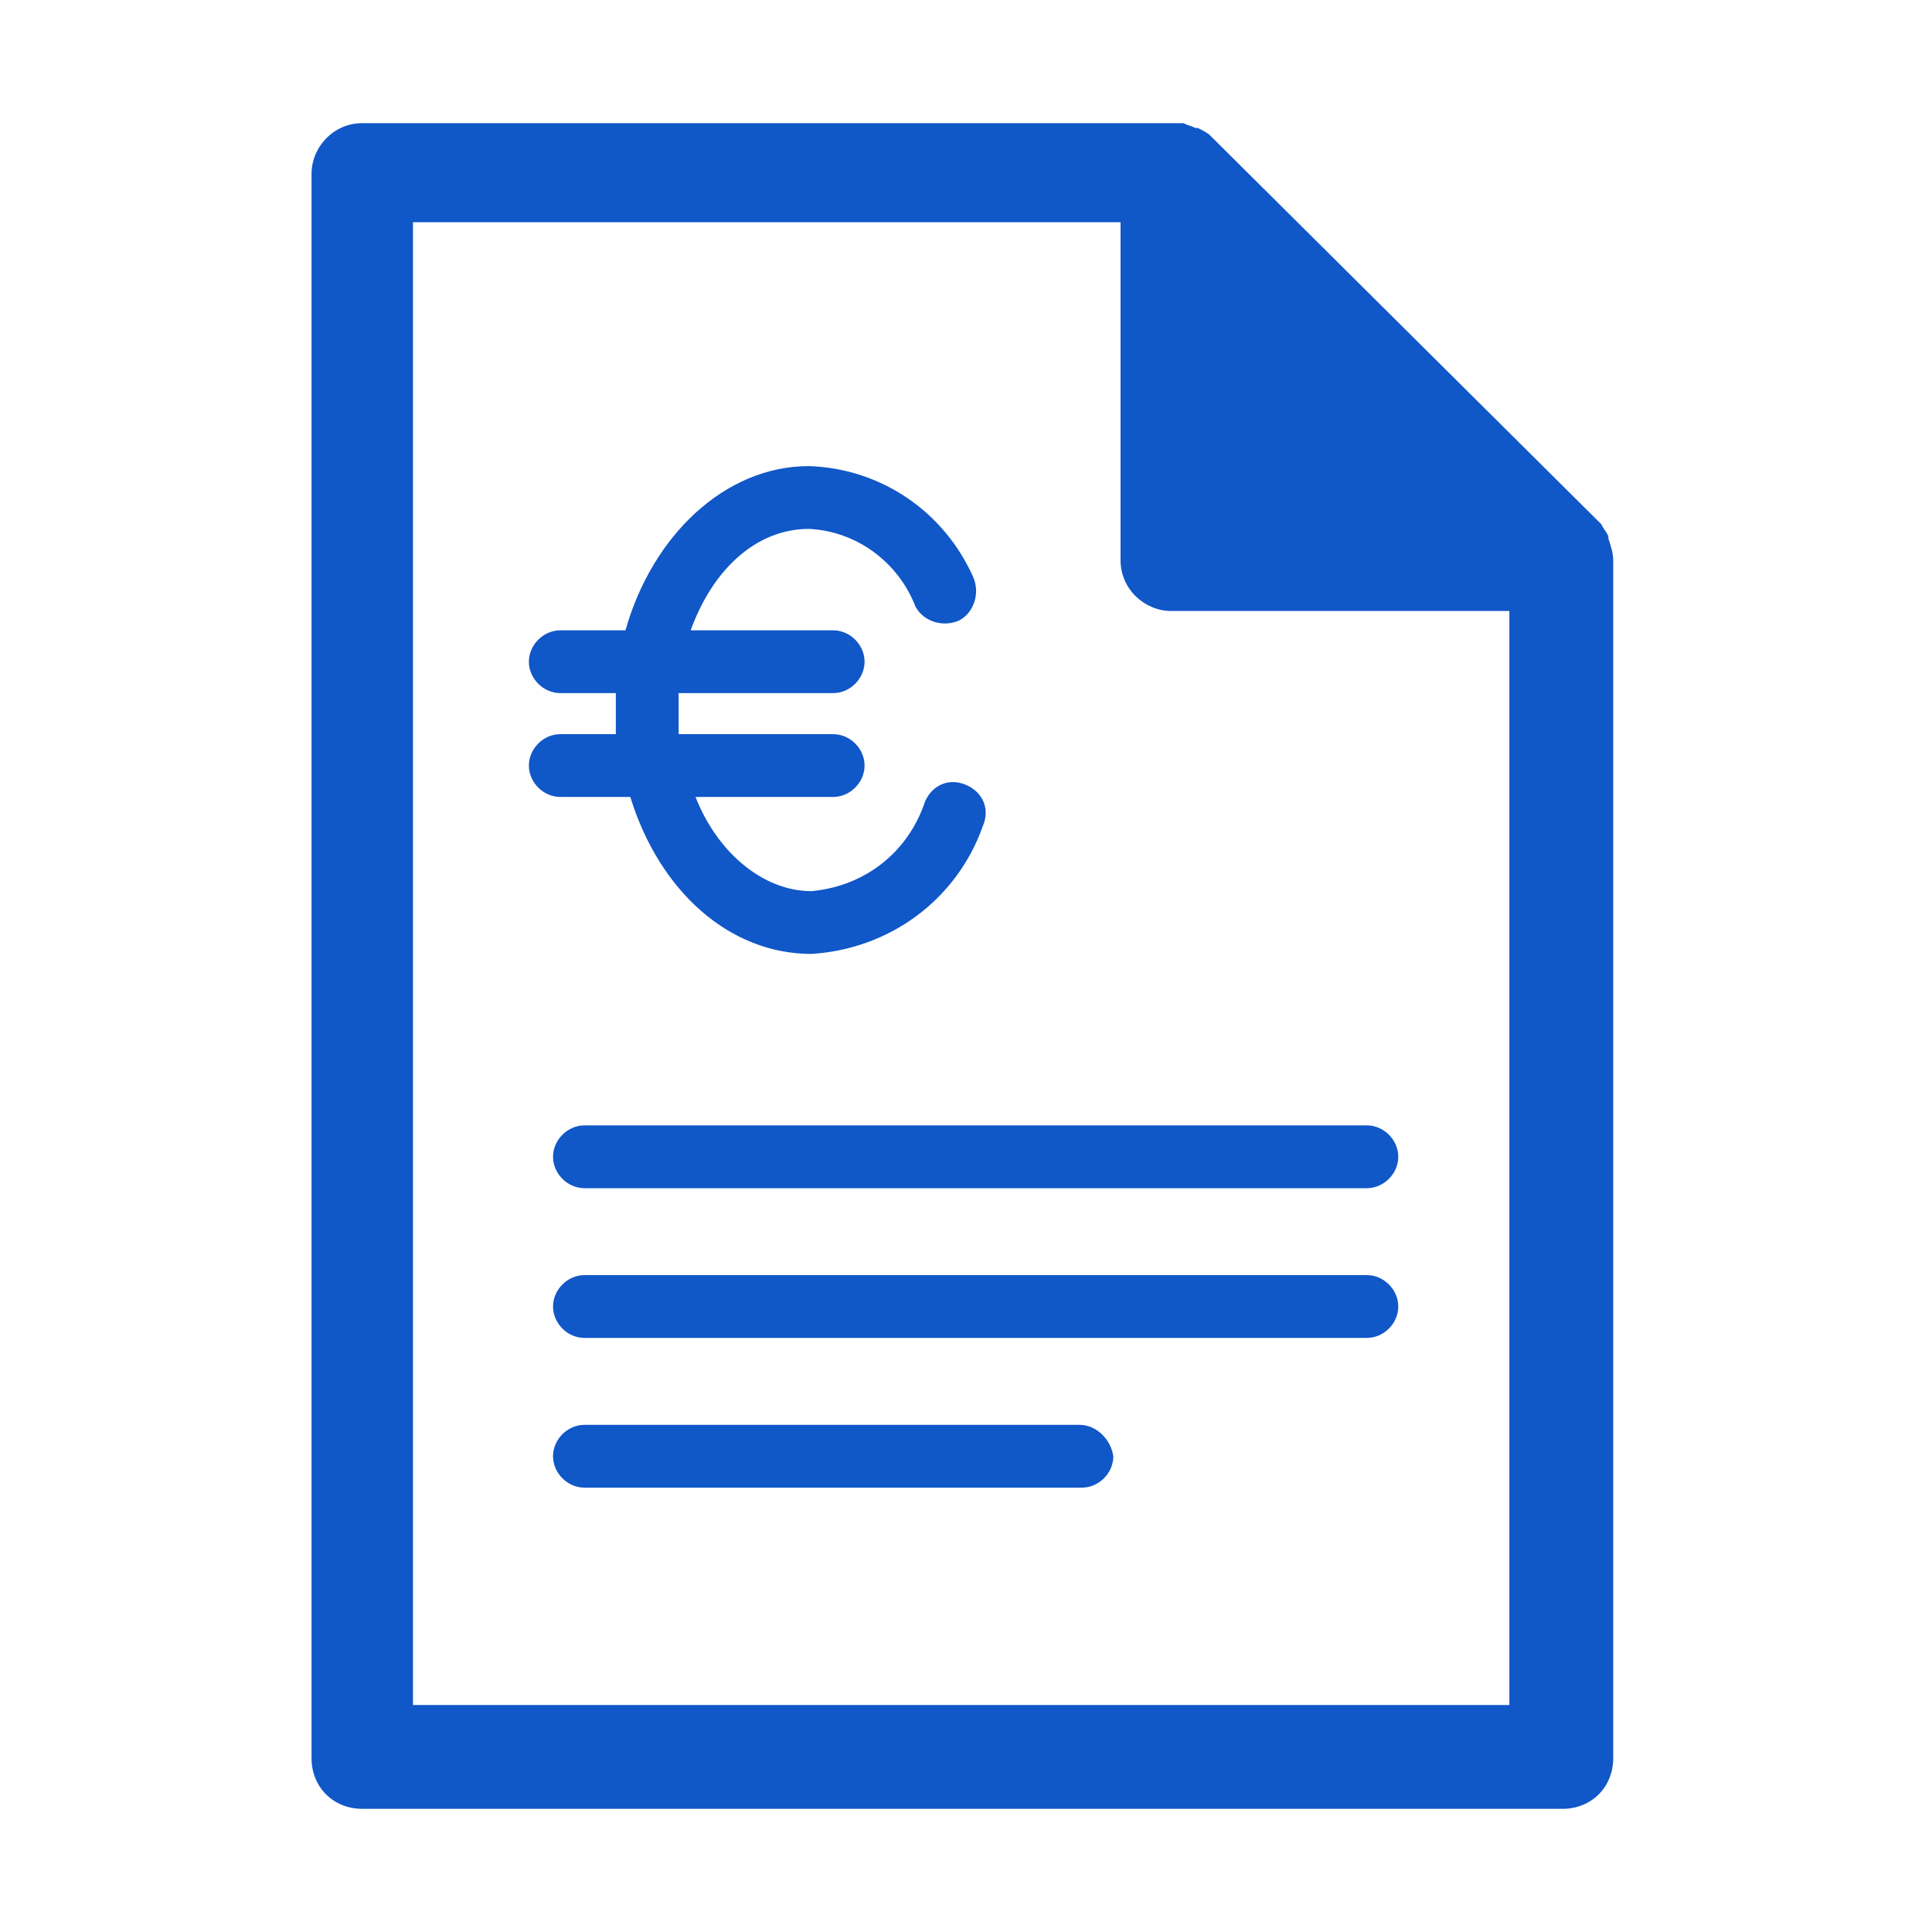 <?xml version="1.0" encoding="utf-8"?>
<!-- Generator: Adobe Illustrator 27.8.1, SVG Export Plug-In . SVG Version: 6.00 Build 0)  -->
<svg version="1.1" id="Calque_1" xmlns="http://www.w3.org/2000/svg" xmlns:xlink="http://www.w3.org/1999/xlink" x="0px" y="0px"
	 width="80px" height="80px" viewBox="0 0 80 80" style="enable-background:new 0 0 80 80;" xml:space="preserve">
<style type="text/css">
	.st0{fill:#1057C8;}
</style>
<g id="Calque_2_00000136379538507210358930000010164626185974183045_">
	<path class="st0" d="M44.7,59H24.2c-0.7,0-1.3,0.6-1.3,1.3s0.6,1.3,1.3,1.3h20.6c0.7,0,1.3-0.6,1.3-1.3C46,59.6,45.4,59,44.7,59z
		 M66.6,22.3v-0.1c-0.1-0.2-0.2-0.3-0.3-0.5L50.1,5.6c-0.1-0.1-0.3-0.2-0.5-0.3h-0.1c-0.2-0.1-0.3-0.1-0.5-0.2l0,0h-0.4H15
		c-1.2,0-2.1,1-2.1,2.1v65.6c0,1.2,0.9,2.1,2.1,2.1l0,0h49.7c1.2,0,2.1-0.9,2.1-2.1l0,0V23.2C66.8,22.9,66.7,22.6,66.6,22.3z
		 M62.5,70.6H17.1V9.2h29.3v14c0,1.2,1,2.1,2.1,2.1h14V70.6z M26.1,33c1.2,3.9,4.1,6.5,7.5,6.5c3.2-0.2,6-2.2,7.1-5.3
		c0.3-0.7,0-1.4-0.7-1.7s-1.4,0-1.7,0.7c-0.7,2.1-2.5,3.5-4.7,3.7c-2,0-3.9-1.6-4.8-3.9h5.7c0.7,0,1.3-0.6,1.3-1.3s-0.6-1.3-1.3-1.3
		h-6.4c0-0.3,0-0.7,0-1c0-0.2,0-0.5,0-0.7h6.4c0.7,0,1.3-0.6,1.3-1.3s-0.6-1.3-1.3-1.3h-5.9c0.9-2.5,2.7-4.2,4.9-4.2
		c2,0.1,3.7,1.4,4.4,3.2c0.3,0.6,1.1,0.9,1.8,0.6c0.6-0.3,0.9-1.1,0.6-1.8c-1.2-2.7-3.8-4.5-6.8-4.6c-3.5,0-6.5,2.9-7.6,6.8h-2.7
		c-0.7,0-1.3,0.6-1.3,1.3s0.6,1.3,1.3,1.3h2.3c0,0.2,0,0.5,0,0.7s0,0.7,0,1h-2.3c-0.7,0-1.3,0.6-1.3,1.3c0,0.7,0.6,1.3,1.3,1.3H26.1
		z M56.6,52.8H24.2c-0.7,0-1.3,0.6-1.3,1.3s0.6,1.3,1.3,1.3h32.4c0.7,0,1.3-0.6,1.3-1.3S57.3,52.8,56.6,52.8z M22.9,47.9
		c0,0.7,0.6,1.3,1.3,1.3h32.4c0.7,0,1.3-0.6,1.3-1.3s-0.6-1.3-1.3-1.3H24.2C23.5,46.6,22.9,47.2,22.9,47.9L22.9,47.9z"/>
</g>
</svg>
